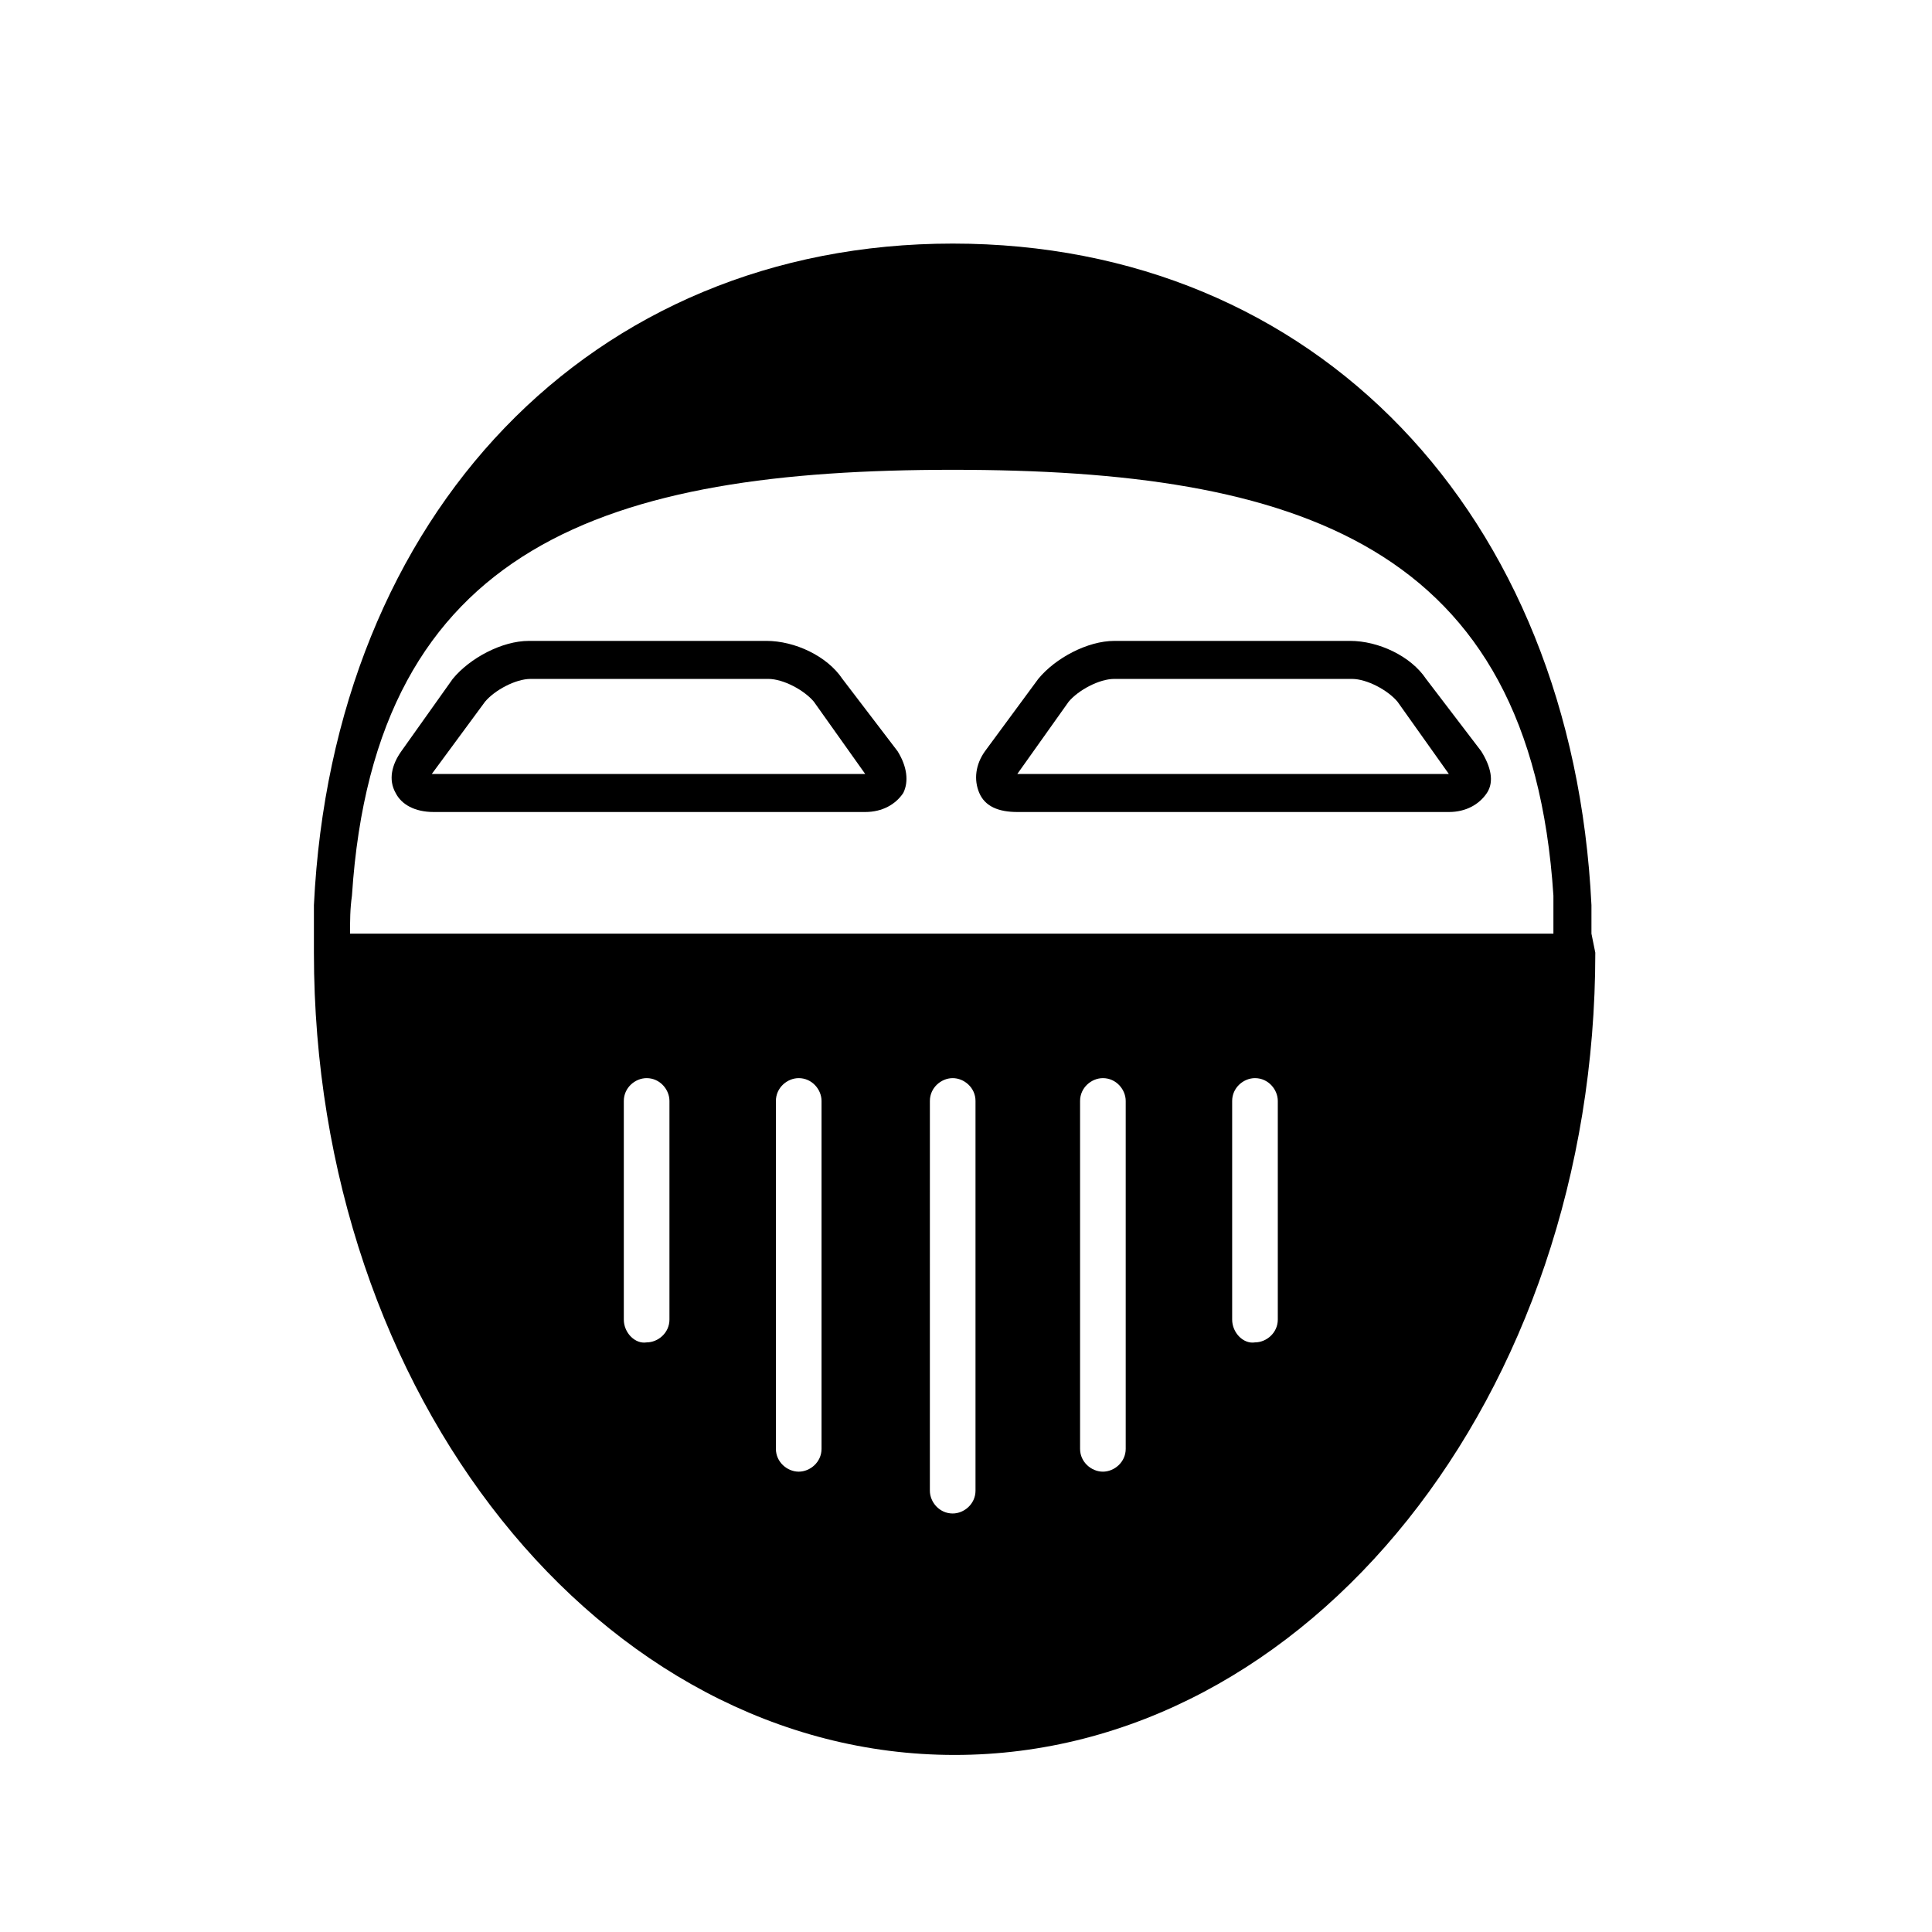 <?xml version="1.0" encoding="UTF-8"?>
<!-- Uploaded to: SVG Repo, www.svgrepo.com, Generator: SVG Repo Mixer Tools -->
<svg fill="#000000" width="800px" height="800px" version="1.1" viewBox="144 144 512 512" xmlns="http://www.w3.org/2000/svg">
 <g>
  <path d="m565.75 391.43v-5.543-2.016c-5.039-103.79-73.051-175.32-169.28-175.32-95.723 0-164.24 71.539-169.28 175.32v2.016 5.543 5.039c0 117.39 76.074 212.61 169.79 212.61 93.707 0 169.79-95.219 169.79-212.61zm-10.074 0h-318.91c0-3.527 0-6.551 0.504-10.078 6.047-93.203 68.016-112.85 159.2-112.85 91.191 0 153.16 19.648 159.2 112.85v10.078zm-246.36 102.27v-57.938c0-3.527 3.023-6.047 6.047-6.047 3.527 0 6.047 3.023 6.047 6.047v57.938c0 3.527-3.023 6.047-6.047 6.047-3.023 0.504-6.047-2.519-6.047-6.047zm40.305 34.258v-92.195c0-3.527 3.023-6.047 6.047-6.047 3.527 0 6.047 3.023 6.047 6.047v92.195c0 3.527-3.023 6.047-6.047 6.047-3.023 0-6.047-2.519-6.047-6.047zm52.898-92.195v103.28c0 3.527-3.023 6.047-6.047 6.047-3.527 0-6.047-3.023-6.047-6.047l0.004-103.28c0-3.527 3.023-6.047 6.047-6.047 3.023 0 6.043 2.519 6.043 6.047zm27.711 92.195v-92.195c0-3.527 3.023-6.047 6.047-6.047 3.527 0 6.047 3.023 6.047 6.047v92.195c0 3.527-3.023 6.047-6.047 6.047-3.023 0-6.047-2.519-6.047-6.047zm40.305-34.258v-57.938c0-3.527 3.023-6.047 6.047-6.047 3.527 0 6.047 3.023 6.047 6.047v57.938c0 3.527-3.023 6.047-6.047 6.047-3.023 0.504-6.047-2.519-6.047-6.047z"/>
  <path d="m521.92 323.92c-4.031-6.047-12.594-10.078-20.152-10.078l-62.473 0.004c-7.055 0-15.617 4.535-20.152 10.078l-14.105 19.145c-2.519 3.527-3.023 7.559-1.512 11.082 1.512 3.527 5.039 5.039 10.078 5.039h114.36c4.535 0 8.062-2.016 10.078-5.039 2.016-3.023 1.008-7.055-1.512-11.082zm-108.32 25.191 13.602-19.145c2.519-3.023 8.062-6.047 12.09-6.047h62.977c4.031 0 9.574 3.023 12.09 6.047l13.602 19.145z"/>
  <path d="m367.25 323.92c-4.031-6.047-12.594-10.078-20.152-10.078l-62.977 0.004c-7.055 0-15.617 4.535-20.152 10.078l-13.602 19.145c-2.519 3.527-3.527 7.559-1.512 11.082 1.512 3.023 5.039 5.039 10.078 5.039h114.36c4.535 0 8.062-2.016 10.078-5.039 1.512-3.023 1.008-7.055-1.512-11.082zm-108.82 25.191 14.105-19.145c2.519-3.023 8.062-6.047 12.09-6.047h62.977c4.031 0 9.574 3.023 12.09 6.047l13.602 19.145z"/>
 </g>
</svg>